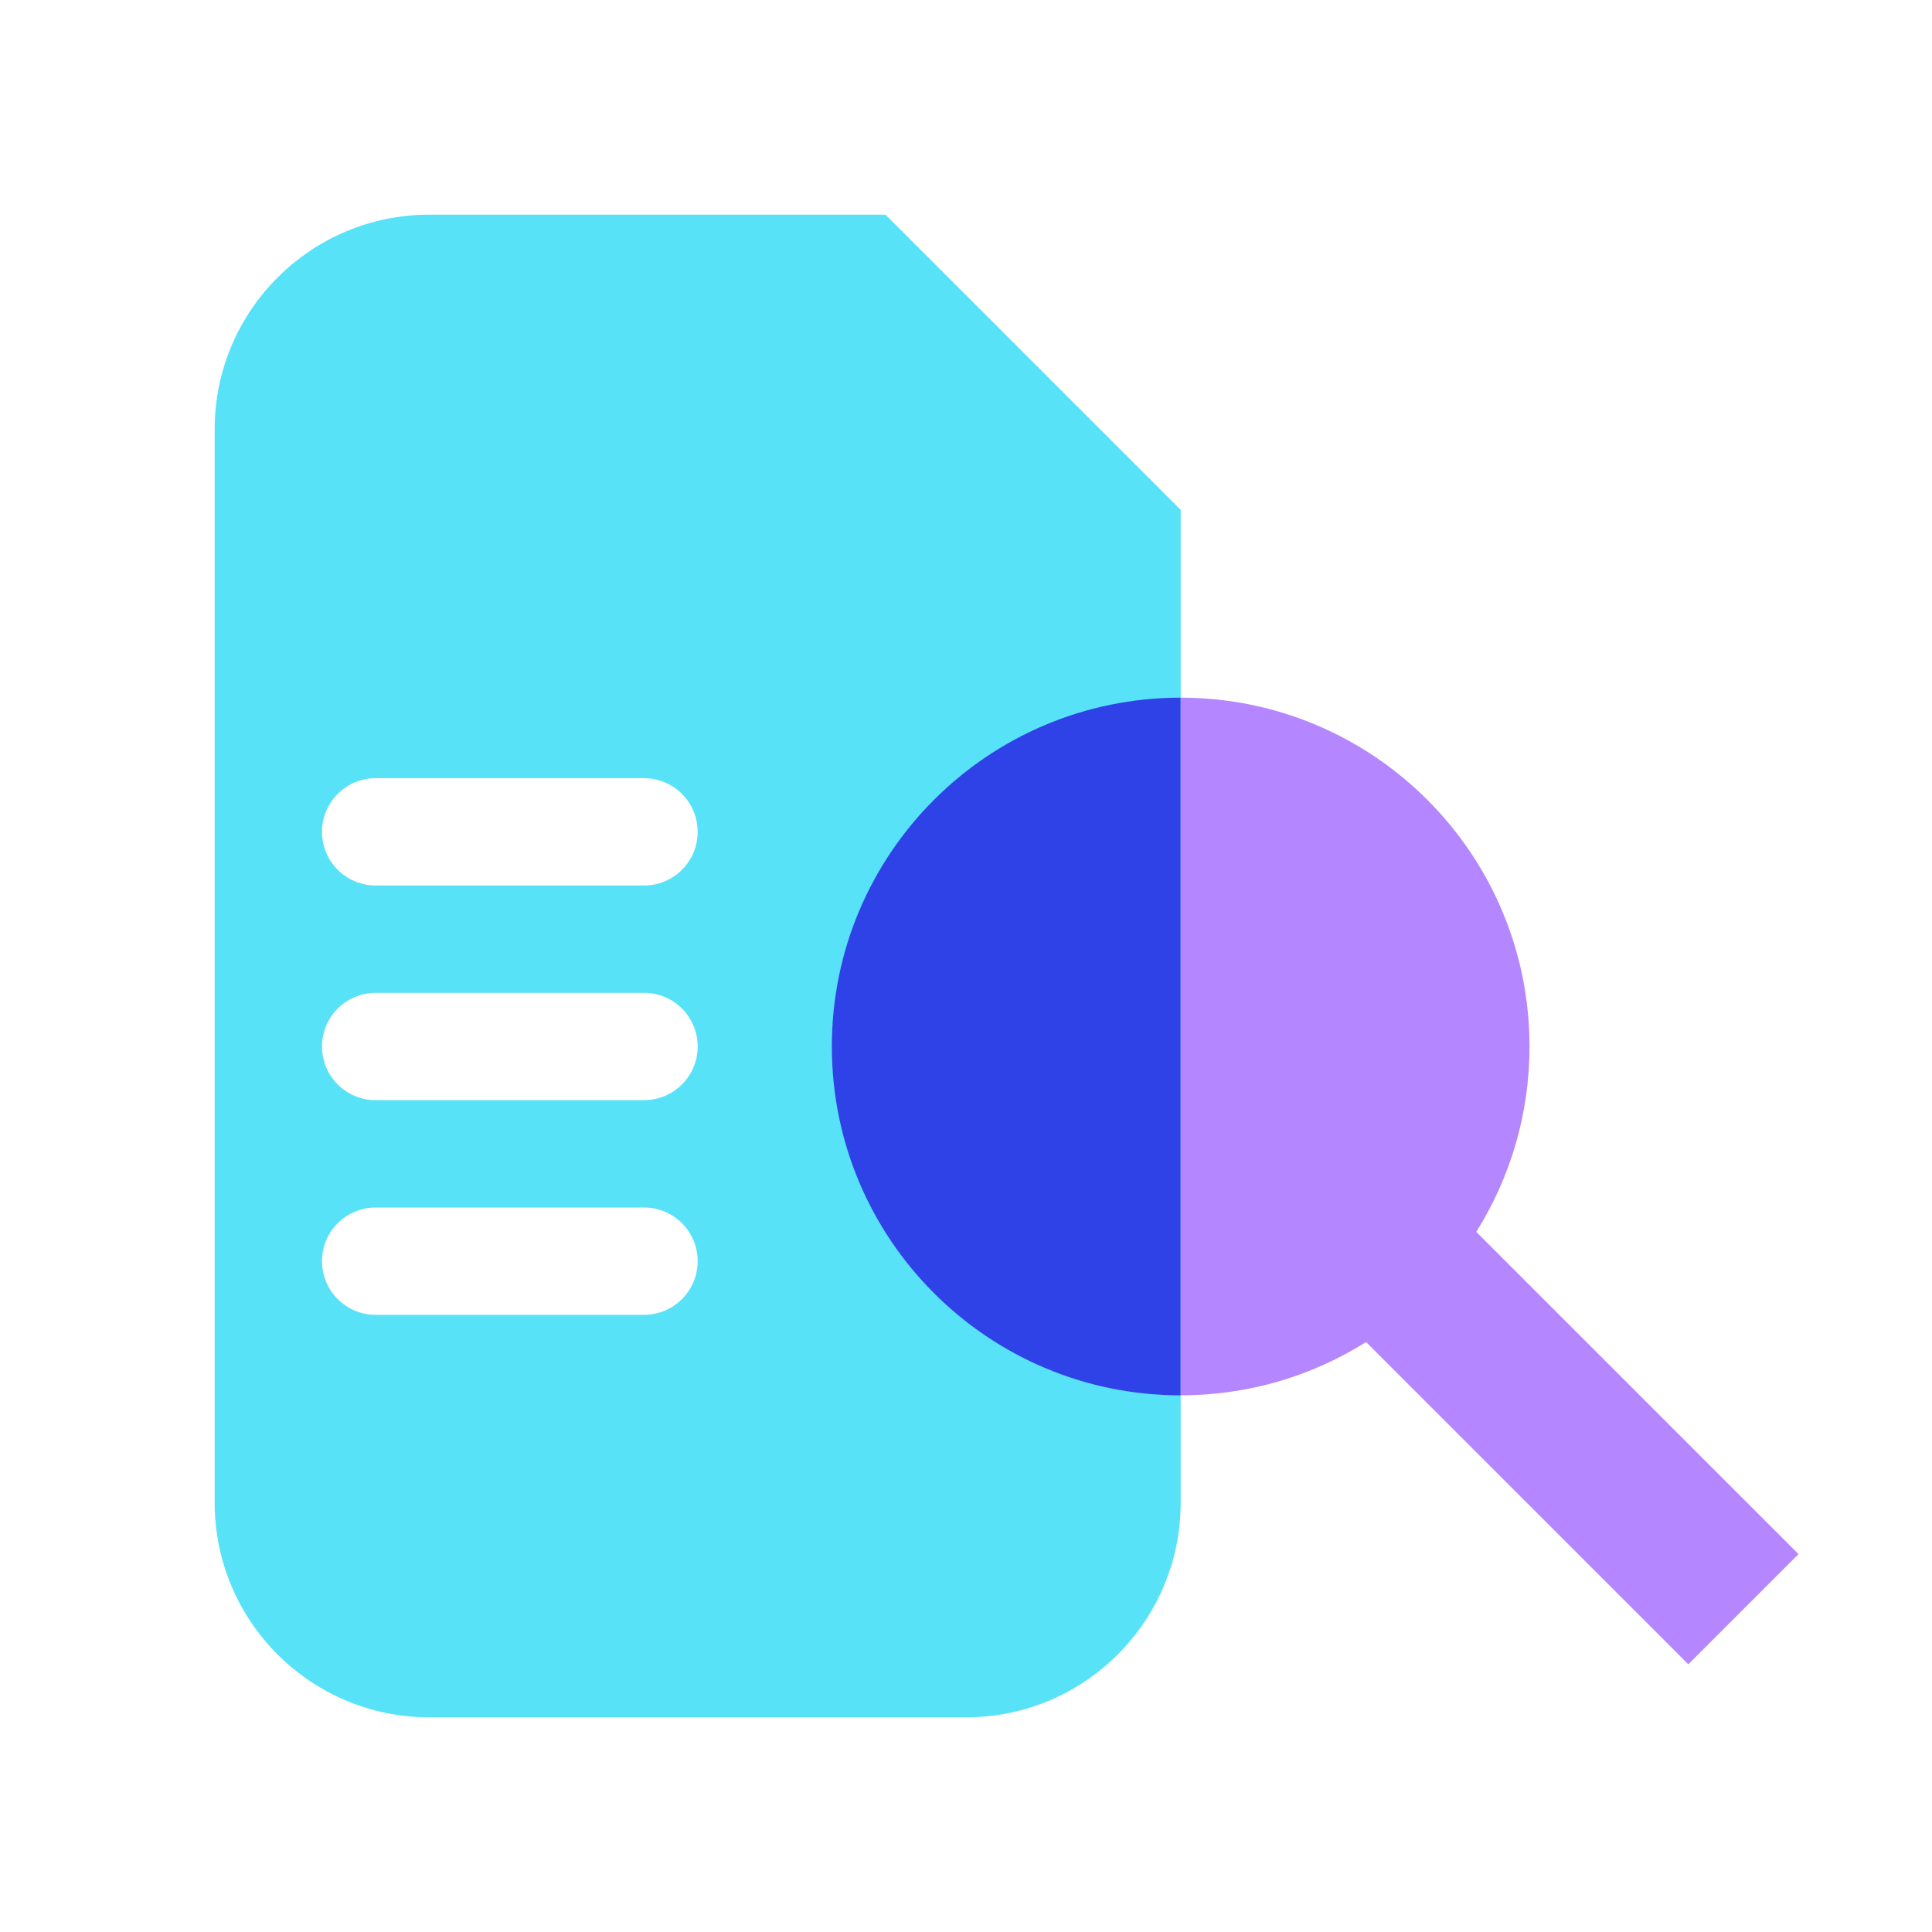 <svg width="72" height="72" viewBox="0 0 72 72" fill="none" xmlns="http://www.w3.org/2000/svg">
<path fill-rule="evenodd" clip-rule="evenodd" d="M16 8C11.582 8 8 11.582 8 16V56C8 60.418 11.582 64 16 64H36C40.418 64 44 60.416 44 55.998V19L33 8H16ZM14 29C12.895 29 12 29.895 12 31C12 32.105 12.895 33 14 33H24C25.105 33 26 32.105 26 31C26 29.895 25.105 29 24 29H14ZM12 39C12 37.895 12.895 37 14 37H24C25.105 37 26 37.895 26 39C26 40.105 25.105 41 24 41H14C12.895 41 12 40.105 12 39ZM14 45C12.895 45 12 45.895 12 47C12 48.105 12.895 49 14 49H24C25.105 49 26 48.105 26 47C26 45.895 25.105 45 24 45H14Z" fill="#57E2F8"/>
<path fill-rule="evenodd" clip-rule="evenodd" d="M44 26V52C36.82 52 31 46.18 31 39C31 31.82 36.82 26 44 26Z" fill="#2F42E7"/>
<path fill-rule="evenodd" clip-rule="evenodd" d="M50.91 50.014C48.908 51.272 46.539 52 44 52V26C51.18 26 57 31.82 57 39C57 41.538 56.273 43.906 55.015 45.908L67.025 57.917L62.919 62.023L50.91 50.014Z" fill="#B486FF"/>
</svg>
